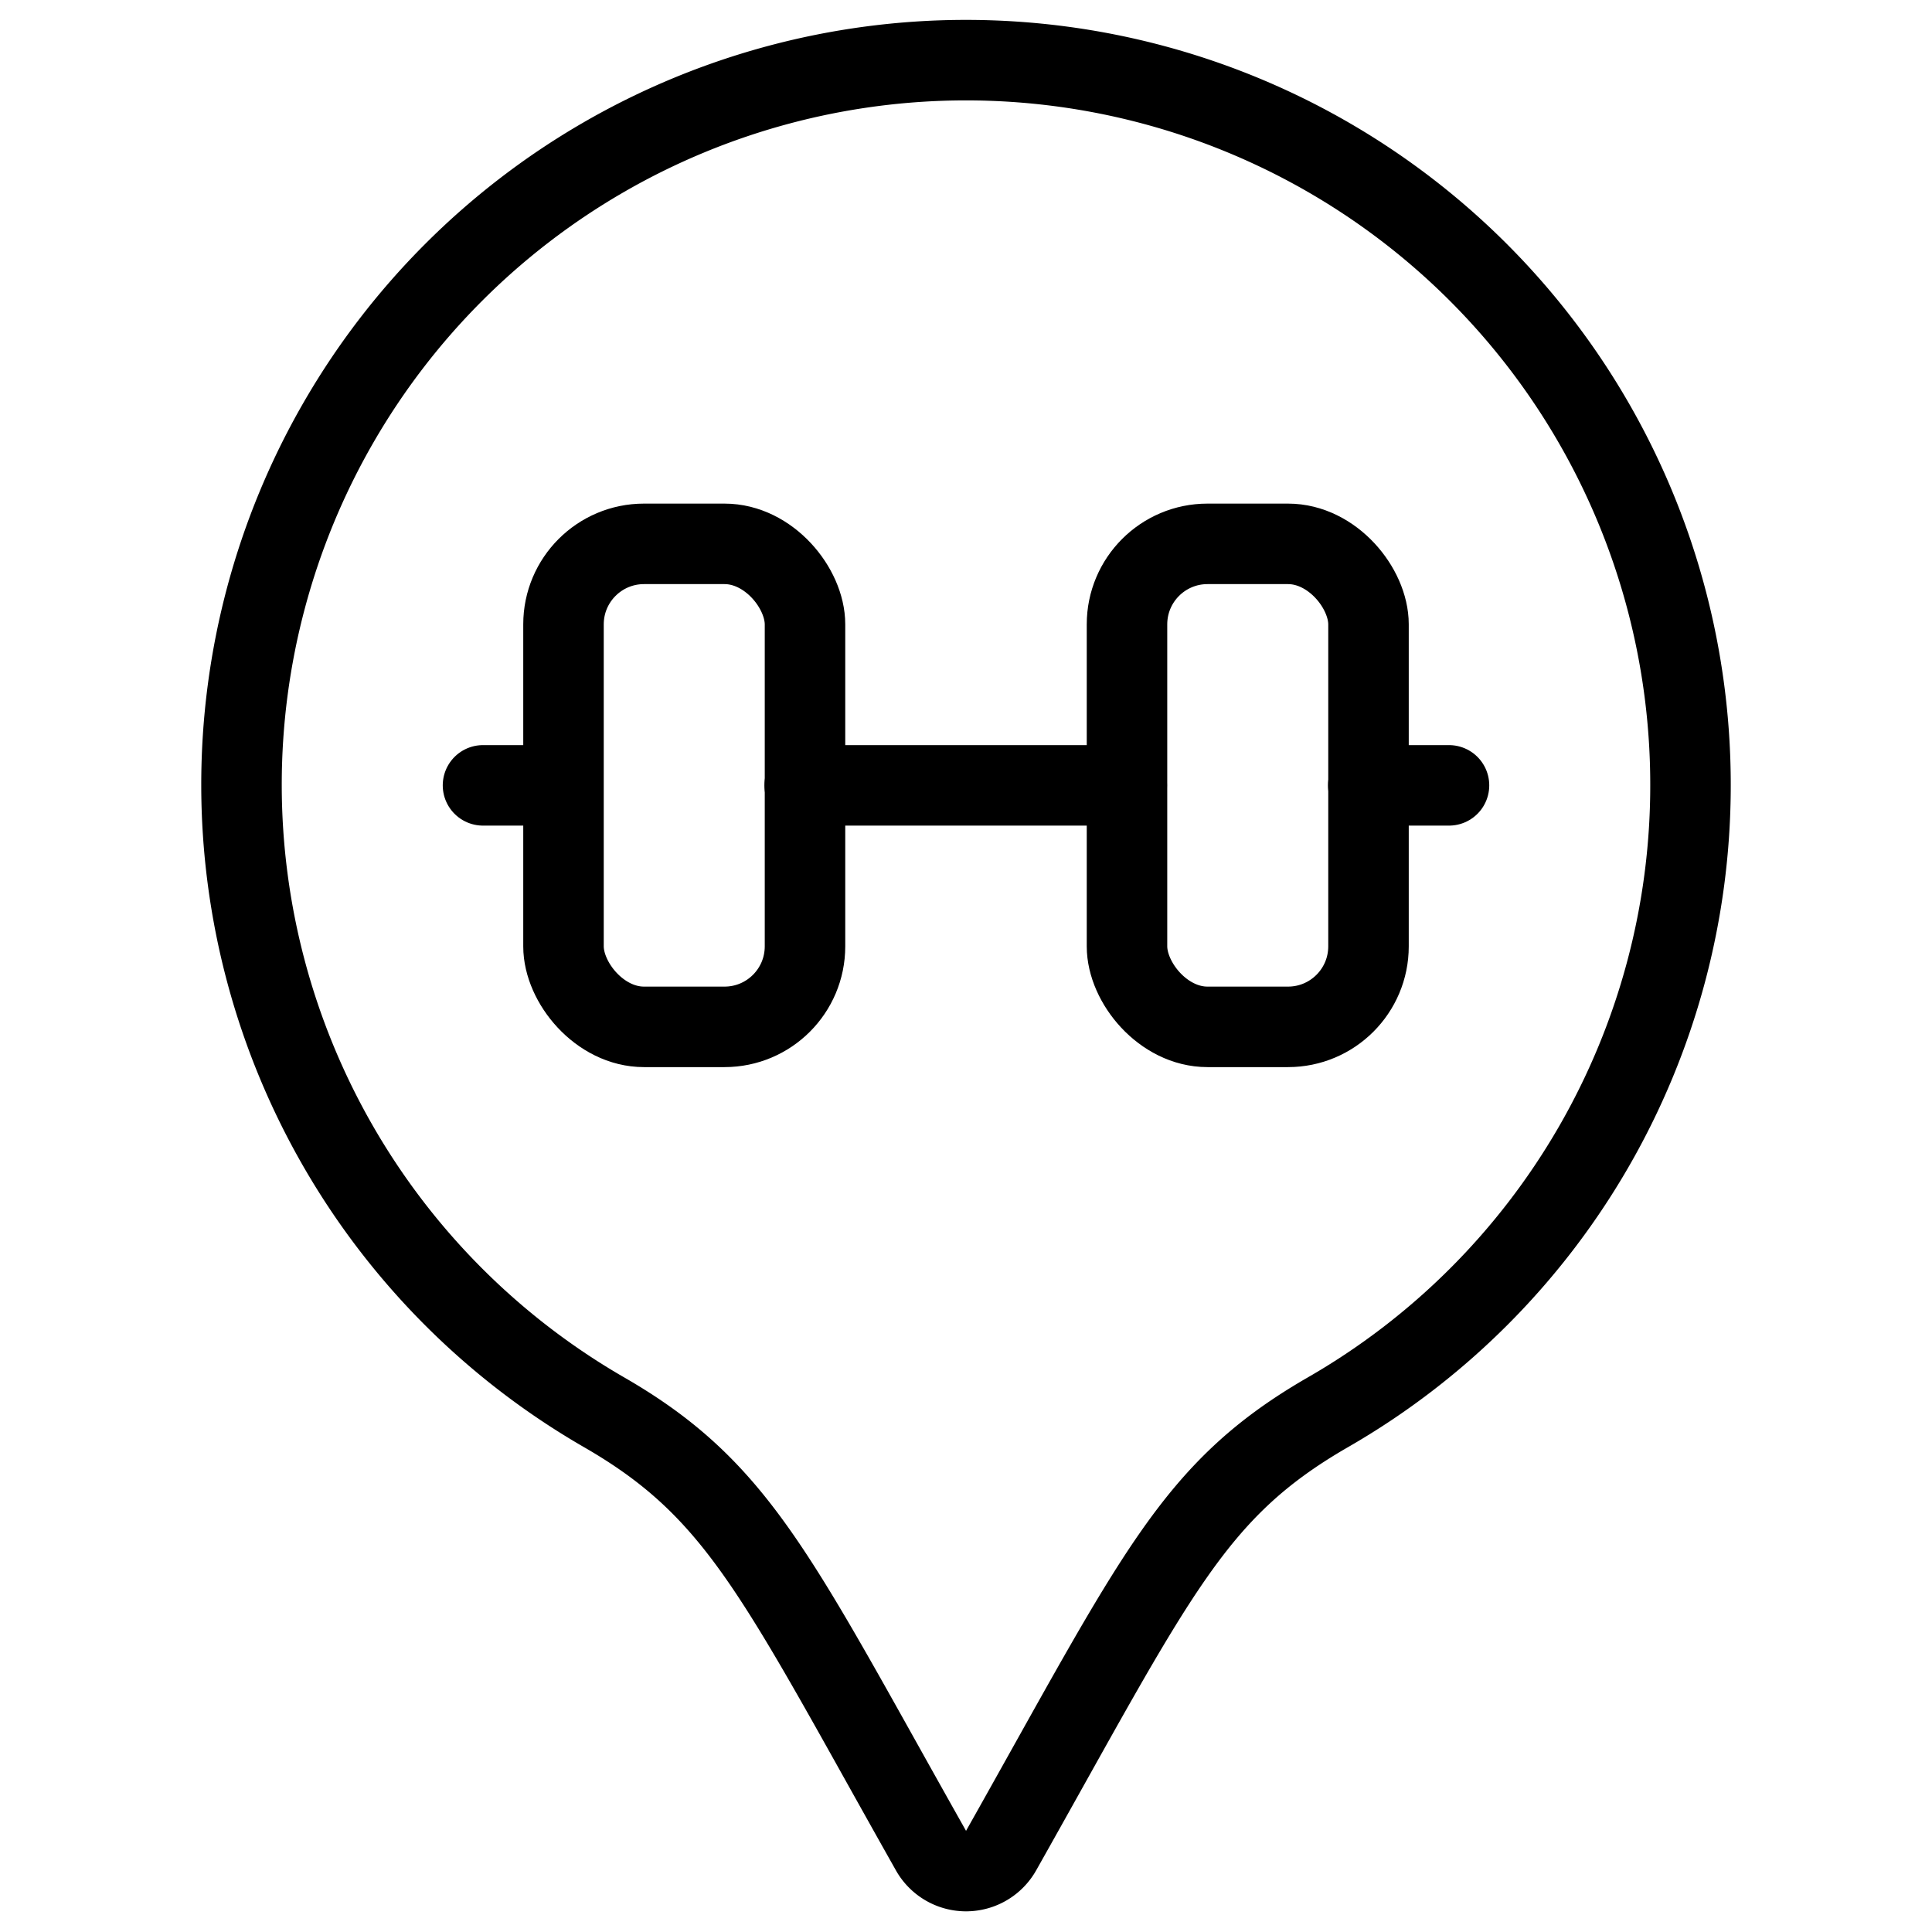 <svg xmlns="http://www.w3.org/2000/svg" viewBox="0 0 24 24"><g transform="matrix(1,0,0,1,0,0)"><defs><style>.a{fill:none;stroke:#000000;stroke-linecap:round;stroke-linejoin:round;}</style></defs><title>style-one-pin-gym</title><path class="a" d="M21,9.756a9,9,0,1,0-13.492,7.79c1.688.974,2.143,2.049,4.057,5.443a.5.5,0,0,0,.871,0c1.934-3.431,2.372-4.471,4.056-5.443A8.983,8.983,0,0,0,21,9.756Z"></path><line class="a" x1="16.997" y1="9.756" x2="18" y2="9.756"></line><line class="a" x1="9.996" y1="9.756" x2="13.997" y2="9.756"></line><line class="a" x1="6" y1="9.756" x2="6.996" y2="9.756"></line><rect class="a" x="7" y="6.756" width="3" height="6" rx="1" ry="1"></rect><rect class="a" x="14" y="6.756" width="3" height="6" rx="1" ry="1"></rect></g></svg>